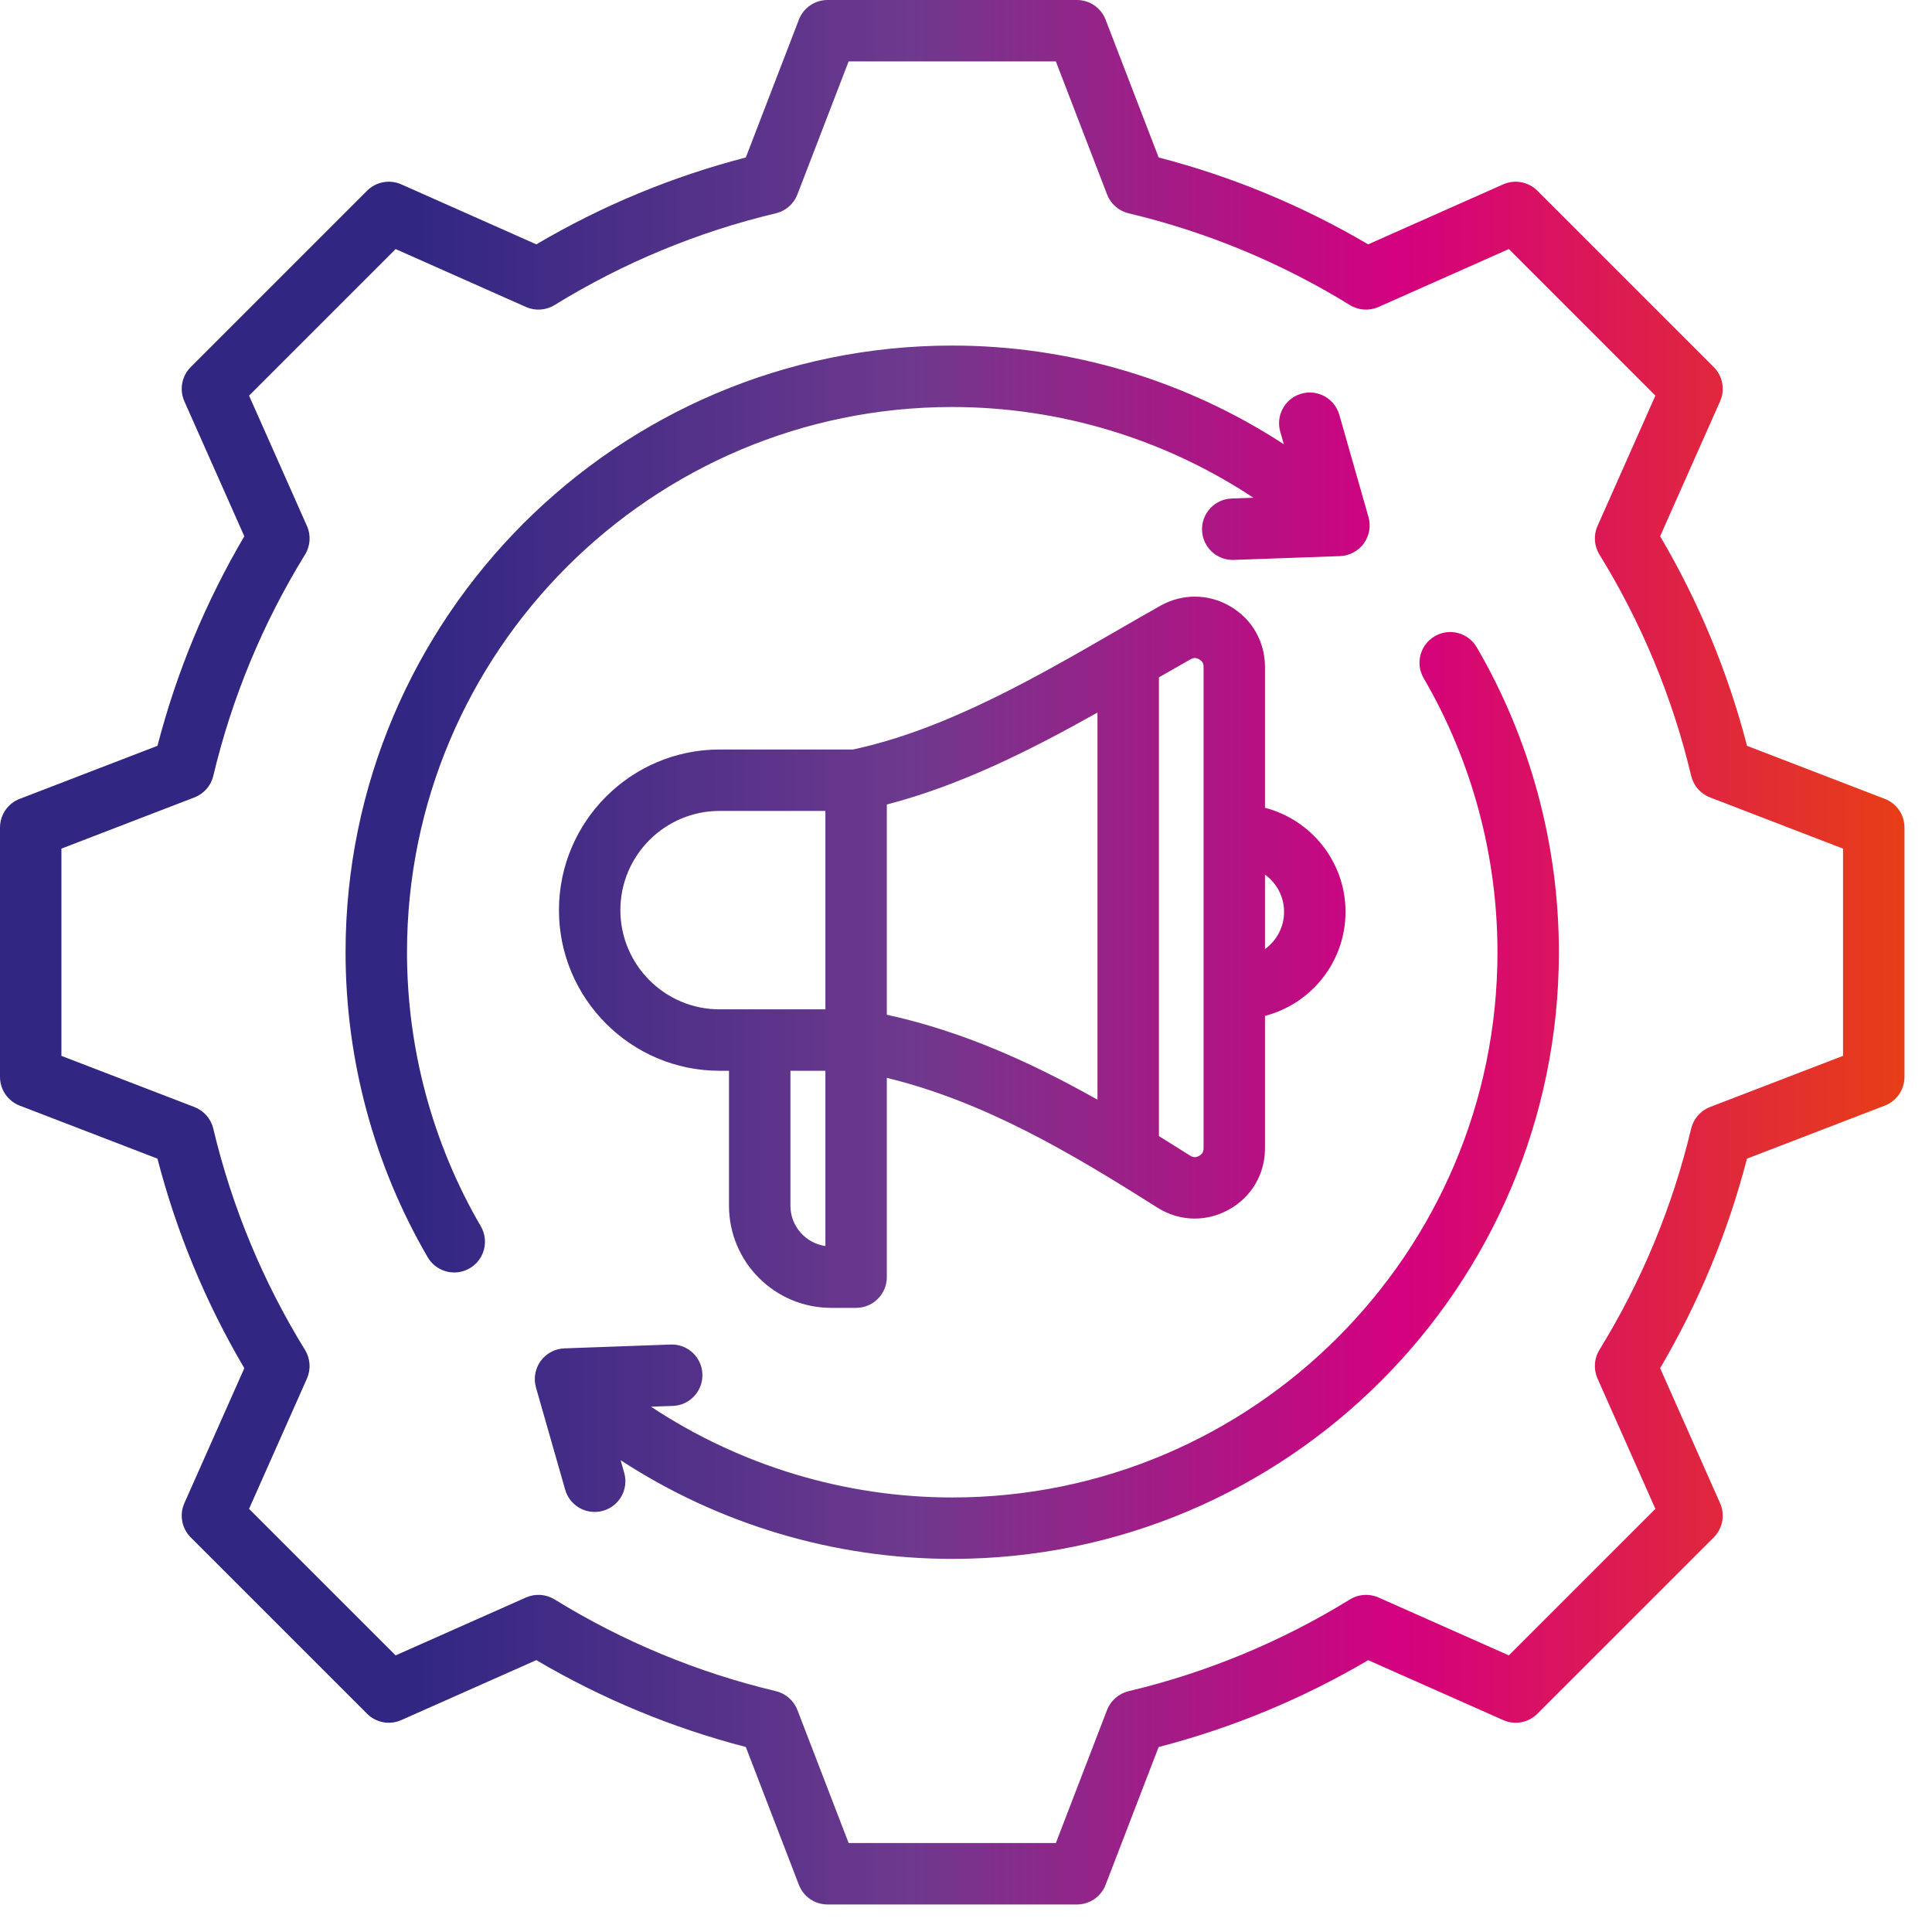 <svg xmlns="http://www.w3.org/2000/svg" width="57" height="57" viewBox="0 0 57 57" fill="none"><path d="M55.607 23.569L51.543 22.004C50.98 19.833 50.12 17.757 48.979 15.821L50.748 11.839C50.9 11.496 50.826 11.095 50.561 10.83L45.357 5.627C45.092 5.362 44.691 5.287 44.349 5.439L40.365 7.209C38.428 6.069 36.353 5.208 34.184 4.646L32.619 0.581C32.484 0.231 32.148 0 31.773 0H24.414C24.039 0 23.703 0.231 23.569 0.581L22.004 4.646C19.834 5.208 17.759 6.069 15.823 7.209L11.839 5.439C11.496 5.287 11.095 5.362 10.83 5.627L5.627 10.83C5.362 11.095 5.287 11.496 5.439 11.839L7.208 15.822C6.068 17.758 5.208 19.834 4.646 22.004L0.581 23.569C0.231 23.703 0 24.04 0 24.415V31.773C0 32.148 0.231 32.484 0.581 32.619L4.645 34.183C5.208 36.355 6.068 38.431 7.208 40.366L5.439 44.349C5.287 44.691 5.362 45.092 5.627 45.358L10.83 50.561C11.095 50.826 11.496 50.901 11.839 50.748L15.823 48.979C17.759 50.119 19.834 50.979 22.004 51.542L23.569 55.607C23.703 55.957 24.039 56.188 24.414 56.188H31.773C32.148 56.188 32.484 55.957 32.619 55.607L34.183 51.543C36.354 50.98 38.43 50.12 40.366 48.98L44.349 50.748C44.691 50.901 45.092 50.826 45.357 50.561L50.561 45.358C50.826 45.093 50.9 44.692 50.748 44.349L48.979 40.365C50.119 38.429 50.979 36.354 51.541 34.184L55.607 32.619C55.957 32.485 56.188 32.148 56.188 31.773V24.415C56.188 24.039 55.957 23.703 55.607 23.569ZM54.375 31.151L50.45 32.661C50.171 32.769 49.963 33.007 49.894 33.297C49.345 35.604 48.434 37.801 47.187 39.826C47.031 40.081 47.01 40.396 47.131 40.669L48.839 44.516L44.516 48.839L40.671 47.132C40.398 47.01 40.082 47.031 39.828 47.188C37.803 48.435 35.606 49.346 33.297 49.895C33.007 49.965 32.769 50.172 32.661 50.451L31.151 54.375H25.037L23.526 50.45C23.419 50.172 23.181 49.964 22.89 49.894C20.583 49.345 18.387 48.435 16.361 47.188C16.106 47.031 15.791 47.01 15.518 47.131L11.672 48.839L7.348 44.516L9.056 40.671C9.177 40.398 9.156 40.082 8.999 39.828C7.752 37.803 6.842 35.606 6.292 33.297C6.223 33.007 6.015 32.769 5.736 32.661L1.812 31.151V25.037L5.737 23.526C6.016 23.419 6.224 23.181 6.293 22.89C6.842 20.583 7.753 18.386 9 16.361C9.157 16.106 9.178 15.791 9.056 15.518L7.348 11.672L11.672 7.348L15.518 9.057C15.791 9.178 16.107 9.157 16.361 9C18.387 7.753 20.583 6.842 22.89 6.293C23.181 6.224 23.419 6.016 23.526 5.737L25.037 1.812H31.151L32.662 5.737C32.769 6.016 33.007 6.224 33.297 6.293C35.604 6.842 37.801 7.753 39.826 9C40.081 9.157 40.396 9.178 40.669 9.057L44.516 7.348L48.839 11.672L47.132 15.517C47.01 15.79 47.031 16.105 47.188 16.36C48.435 18.384 49.346 20.582 49.895 22.89C49.964 23.181 50.172 23.419 50.451 23.526L54.375 25.037V31.151ZM43.569 19.097C45.154 21.818 45.992 24.929 45.992 28.094C45.992 37.963 37.963 45.992 28.094 45.992C24.609 45.992 21.205 44.969 18.311 43.081L18.416 43.452C18.554 43.933 18.275 44.435 17.794 44.572C17.711 44.596 17.627 44.607 17.544 44.607C17.15 44.607 16.787 44.348 16.674 43.949L15.813 40.935C15.737 40.667 15.788 40.379 15.952 40.153C16.116 39.928 16.374 39.791 16.652 39.781L19.785 39.668C20.287 39.648 20.706 40.041 20.723 40.541C20.741 41.041 20.351 41.461 19.85 41.479L19.207 41.502C21.828 43.238 24.924 44.18 28.094 44.18C36.964 44.18 44.18 36.964 44.18 28.094C44.18 25.249 43.427 22.454 42.003 20.009C41.751 19.577 41.897 19.022 42.33 18.77C42.762 18.518 43.317 18.665 43.569 19.097ZM12.008 28.094C12.008 30.939 12.761 33.735 14.185 36.179C14.437 36.612 14.29 37.166 13.858 37.418C13.714 37.502 13.557 37.542 13.402 37.542C13.09 37.542 12.787 37.38 12.618 37.092C11.033 34.371 10.195 31.259 10.195 28.094C10.195 18.224 18.225 10.195 28.094 10.195C31.578 10.195 34.983 11.219 37.877 13.107L37.771 12.735C37.634 12.254 37.913 11.752 38.394 11.615C38.875 11.477 39.377 11.757 39.514 12.238L40.374 15.252C40.451 15.52 40.4 15.809 40.236 16.034C40.072 16.259 39.813 16.397 39.535 16.407L36.402 16.519C36.391 16.52 36.38 16.52 36.369 16.52C35.884 16.52 35.482 16.135 35.464 15.646C35.446 15.146 35.837 14.726 36.337 14.708L36.979 14.685C34.358 12.949 31.263 12.008 28.094 12.008C19.224 12.008 12.008 19.224 12.008 28.094ZM24.52 38.586H25.258C25.758 38.586 26.164 38.181 26.164 37.68L26.164 31.8C29.046 32.503 31.588 34.008 34.143 35.627C34.486 35.843 34.867 35.952 35.249 35.952C35.59 35.952 35.933 35.865 36.249 35.691C36.92 35.322 37.321 34.644 37.321 33.878V29.972C38.686 29.618 39.697 28.376 39.697 26.902C39.697 25.429 38.687 24.187 37.321 23.832V19.676C37.321 18.932 36.938 18.264 36.296 17.889C35.654 17.513 34.885 17.507 34.236 17.871C33.809 18.111 33.38 18.359 32.926 18.621C30.563 19.986 27.887 21.531 25.164 22.113H21.23C18.617 22.113 16.491 24.239 16.491 26.852C16.491 29.465 18.617 31.591 21.23 31.591H21.508V35.574C21.508 37.235 22.859 38.586 24.52 38.586ZM37.884 26.902C37.884 27.354 37.661 27.755 37.321 28.002V25.803C37.662 26.05 37.884 26.45 37.884 26.902ZM23.32 35.574V31.591H24.352L24.352 36.762C23.77 36.68 23.32 36.178 23.32 35.574ZM32.379 32.444C30.456 31.362 28.407 30.426 26.164 29.938L26.164 23.736C28.365 23.165 30.455 22.104 32.379 21.022V32.444ZM35.125 19.451C35.215 19.4 35.292 19.401 35.381 19.453C35.471 19.506 35.509 19.572 35.509 19.676V33.878C35.509 33.983 35.468 34.053 35.375 34.103C35.283 34.154 35.202 34.152 35.113 34.095C34.809 33.903 34.502 33.71 34.192 33.518V19.984C34.511 19.8 34.82 19.623 35.125 19.451ZM18.303 26.852C18.303 25.238 19.616 23.925 21.23 23.925H24.352L24.352 29.779H21.23C19.616 29.779 18.303 28.466 18.303 26.852Z" fill="url(#paint0_linear_735_3846)"></path><defs><linearGradient id="paint0_linear_735_3846" x1="12.39" y1="28.094" x2="56.188" y2="28.094" gradientUnits="userSpaceOnUse"><stop stop-color="#312783"></stop><stop offset="0.33" stop-color="#6E398E"></stop><stop offset="0.66" stop-color="#D4007F"></stop><stop offset="1" stop-color="#E73E16"></stop></linearGradient></defs></svg>